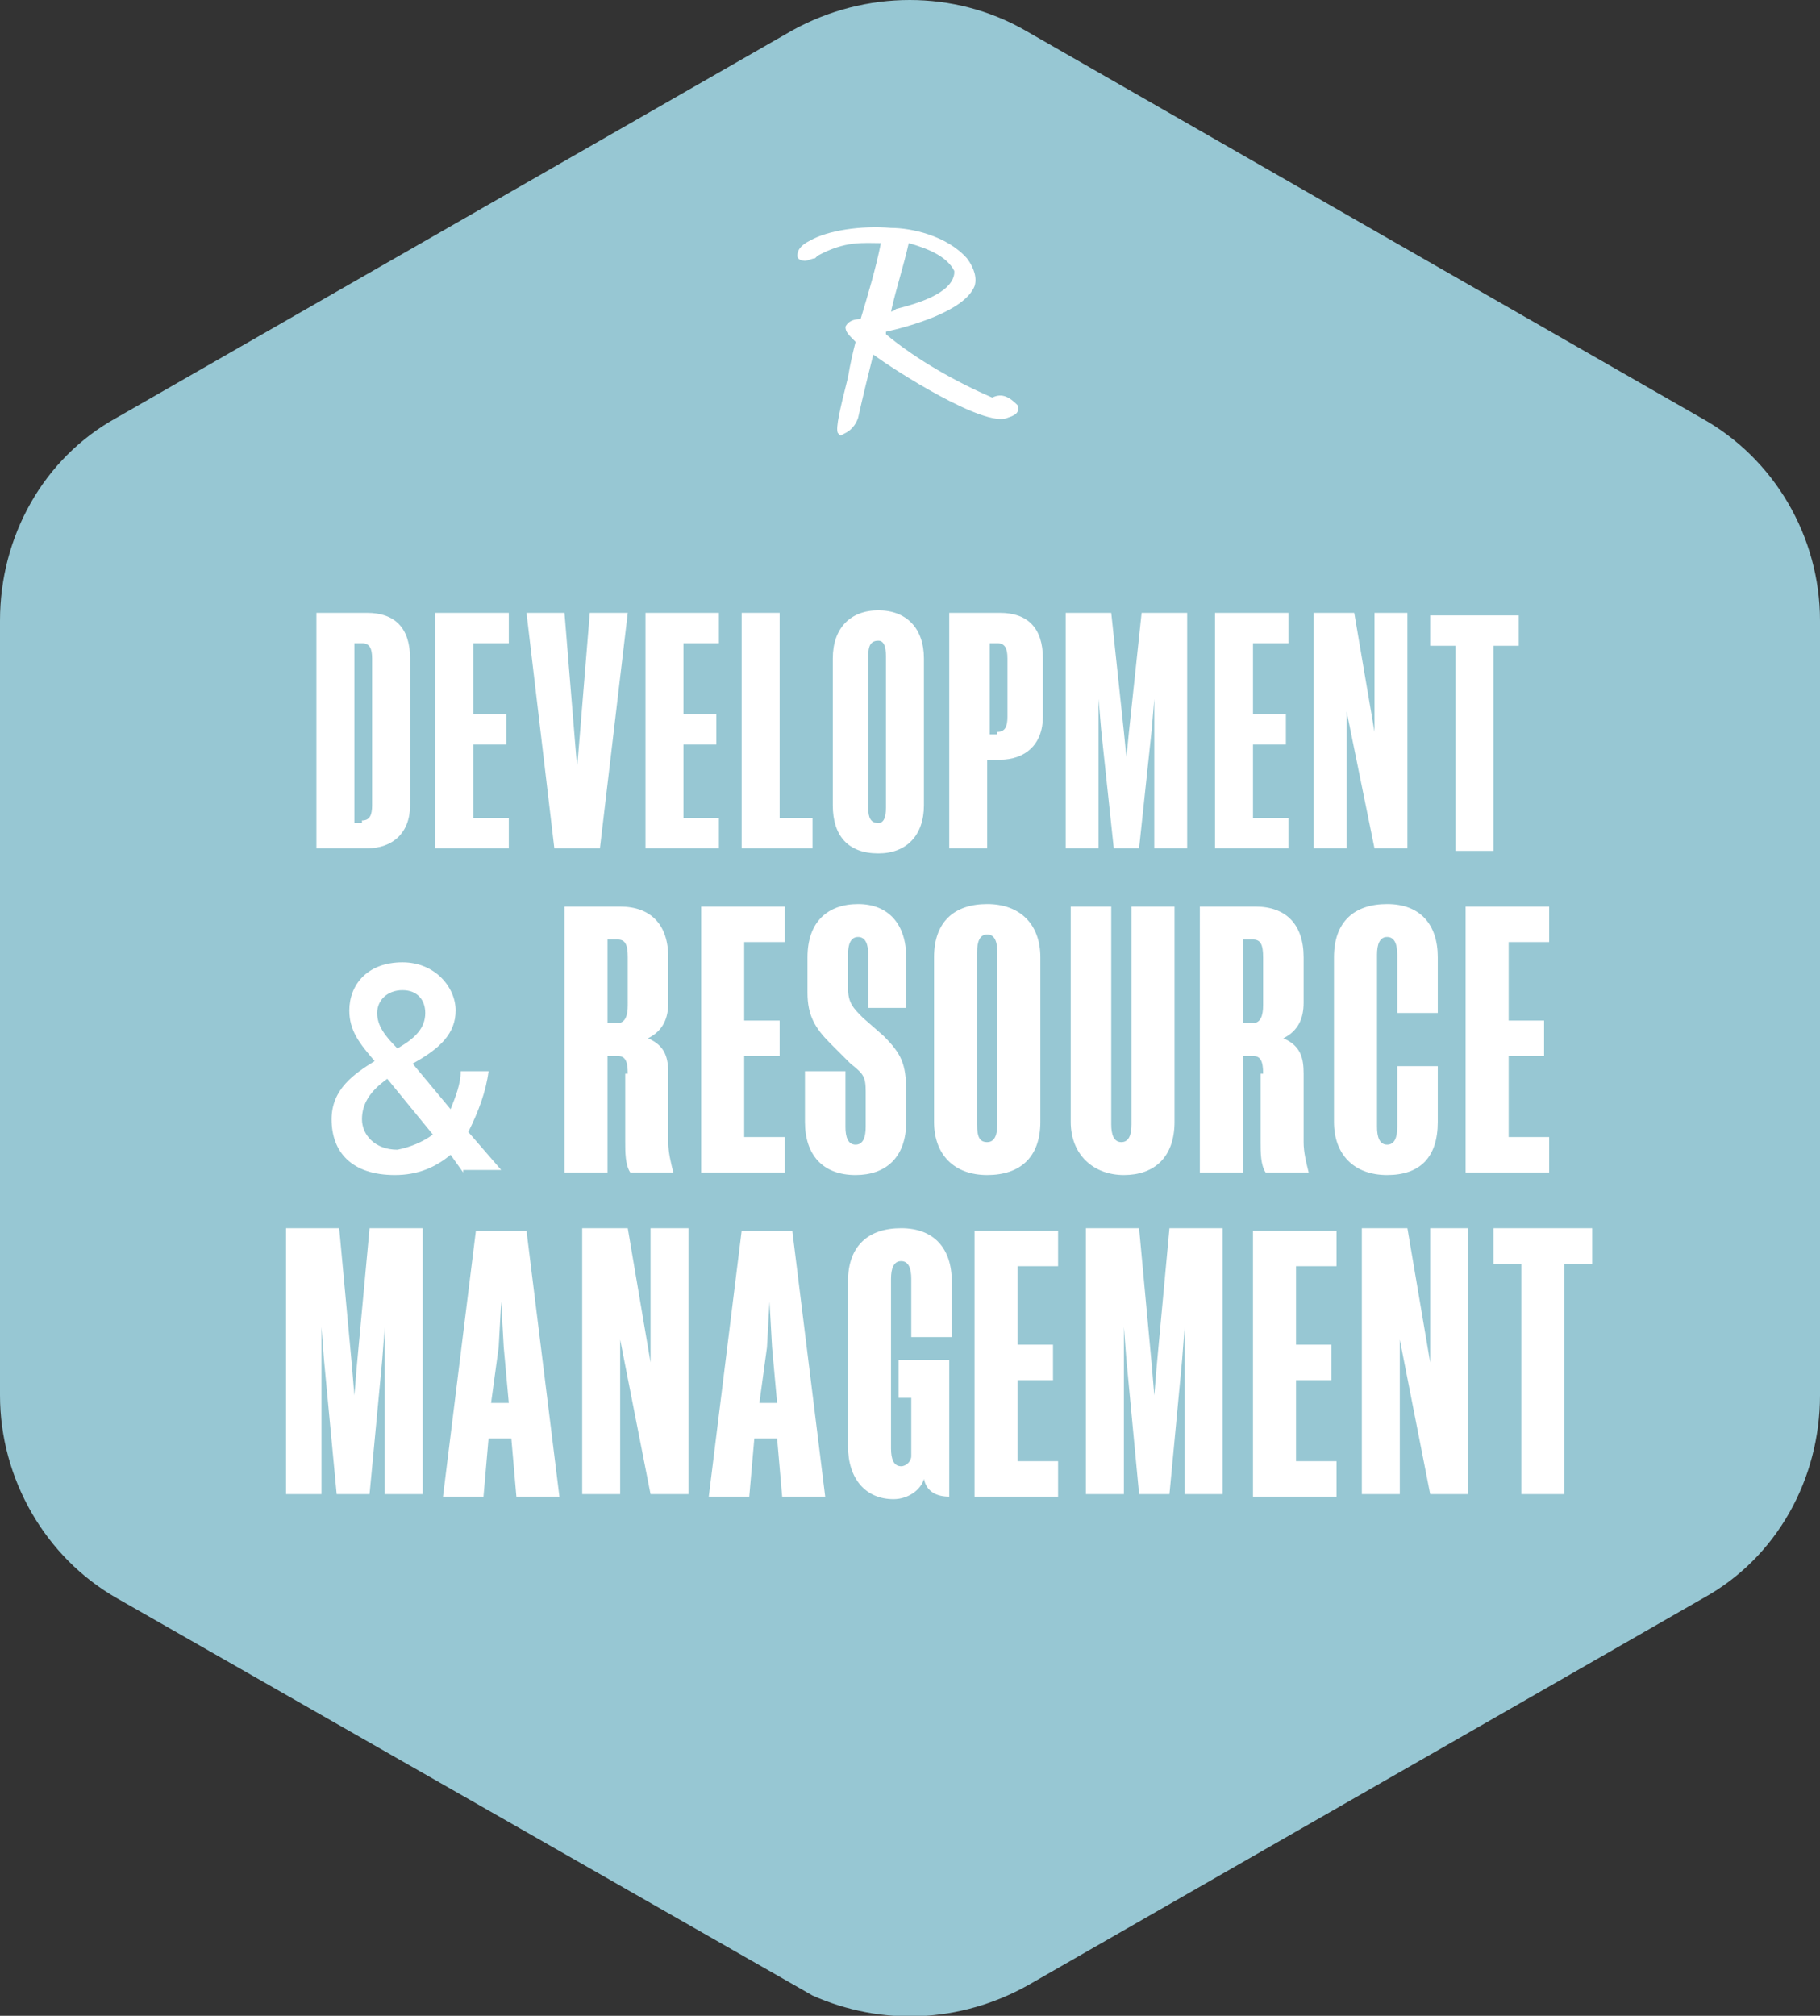 <?xml version="1.0" encoding="utf-8"?>
<!-- Generator: Adobe Illustrator 26.0.3, SVG Export Plug-In . SVG Version: 6.00 Build 0)  -->
<svg version="1.1" id="Layer_1" xmlns="http://www.w3.org/2000/svg" xmlns:xlink="http://www.w3.org/1999/xlink" x="0px" y="0px"
	 viewBox="0 0 71.9 79.6" style="enable-background:new 0 0 71.9 79.6;" xml:space="preserve">
<rect x="0" y="0" width="71.9" height="79.6" fill="#333333" stroke="none"/>
<style type="text/css">
	.st0{fill:#97C7D3;}
	.st1{fill:#FFFFFF;}
</style>
<g>
	<g>
		<path class="st0" d="M67.2,16.5L40.5,1.2c-2.8-1.6-6.3-1.6-9.2,0L4.6,16.5c-2.9,1.6-4.6,4.7-4.6,8v30.6c0,3.3,1.8,6.4,4.6,8
			l27.5,15.7c2.7,1.2,5.8,1.1,8.5-0.4l26.7-15.3c2.9-1.6,4.6-4.7,4.6-8V24.5C71.9,21.2,70.1,18.1,67.2,16.5z"/>
		<path class="st1" d="M40.2,16L40.2,16c-0.3-0.3-0.6-0.5-1-0.3c-1.4-0.6-3-1.5-4.2-2.5v-0.1c0.9-0.2,3.1-0.8,3.5-1.8
			c0.1-0.3,0-0.7-0.3-1.1C37.4,9.3,36,9,35.2,9l0,0C34,8.9,32.7,9.1,32,9.5c-0.4,0.2-0.5,0.4-0.5,0.6s0.3,0.2,0.3,0.2
			c0.1,0,0.3-0.1,0.4-0.1l0.1-0.1c1.1-0.6,1.8-0.5,2.5-0.5c-0.2,1-0.5,2-0.8,3c-0.3,0-0.5,0.1-0.6,0.3c0,0.2,0.1,0.3,0.4,0.6
			c-0.1,0.4-0.2,0.8-0.3,1.4c-0.3,1.2-0.5,2-0.4,2.2l0.1,0.1l0,0l0.2-0.1c0.2-0.1,0.4-0.3,0.5-0.6c0.2-0.9,0.4-1.7,0.6-2.5
			c0.8,0.6,4.4,2.9,5.3,2.5C40.1,16.4,40.3,16.3,40.2,16L40.2,16z M35.2,12.3c0.2-0.9,0.5-1.8,0.7-2.7c0.7,0.2,1.5,0.5,1.8,1.1v0.1
			c-0.1,0.8-1.5,1.2-2.3,1.4C35.3,12.3,35.2,12.3,35.2,12.3z"/>
	</g>
	<g>
		<path class="st1" d="M16.2,31.8c0,1.1-0.7,1.7-1.7,1.7h-2v-9.3h2c1.1,0,1.7,0.6,1.7,1.8V31.8z M14.3,32.4c0.3,0,0.4-0.2,0.4-0.6
			V26c0-0.4-0.1-0.6-0.4-0.6H14v7.1h0.3V32.4z"/>
		<path class="st1" d="M17.2,24.2h2.9v1.2h-1.4v2.8H20v1.2h-1.3v2.9h1.4v1.2h-2.9V24.2z"/>
		<path class="st1" d="M21.9,33.5l-1.1-9.3h1.5l0.4,4.9l0.1,1.2l0,0l0.1-1.2l0.4-4.9h1.5l-1.1,9.3H21.9z"/>
		<path class="st1" d="M25.5,24.2h2.9v1.2H27v2.8h1.3v1.2H27v2.9h1.4v1.2h-2.9V24.2z"/>
		<path class="st1" d="M29.3,24.2h1.5v8.1h1.3v1.2h-2.8V24.2z"/>
		<path class="st1" d="M36.5,31.8c0,1.2-0.7,1.9-1.8,1.9c-1.2,0-1.8-0.7-1.8-1.9V26c0-1.2,0.7-1.9,1.8-1.9c1.1,0,1.8,0.7,1.8,1.9
			V31.8z M34.7,32.5c0.2,0,0.3-0.2,0.3-0.6v-6c0-0.4-0.1-0.6-0.3-0.6c-0.3,0-0.4,0.2-0.4,0.6v6C34.3,32.3,34.4,32.5,34.7,32.5z"/>
		<path class="st1" d="M37.5,33.5v-9.3h2c1.1,0,1.7,0.6,1.7,1.8v2.3c0,1.1-0.7,1.7-1.7,1.7H39v3.5H37.5z M39.4,28.9
			c0.3,0,0.4-0.2,0.4-0.6V26c0-0.4-0.1-0.6-0.4-0.6h-0.3V29h0.3V28.9z"/>
		<path class="st1" d="M44,33.5l-0.5-4.7l-0.1-1.2l0,0v1.2v4.7h-1.3v-9.3h1.8l0.5,4.7l0.1,1l0,0l0.1-1l0.5-4.7h1.8v9.3h-1.3v-4.7
			v-1.2l0,0l-0.1,1.2L45,33.5H44z"/>
		<path class="st1" d="M48,24.2h2.9v1.2h-1.4v2.8h1.3v1.2h-1.3v2.9h1.4v1.2H48V24.2z"/>
		<path class="st1" d="M54.3,28.9L54.3,28.9v-4.7h1.3v9.3h-1.3l-1.1-5.4l0,0v5.4h-1.3v-9.3h1.6L54.3,28.9z"/>
		<path class="st1" d="M59,25.5v8.1h-1.5v-8.1h-1v-1.2H60v1.2H59z"/>
		<path class="st1" d="M18.3,46.3l-0.5-0.7c-0.6,0.5-1.3,0.8-2.2,0.8c-1.7,0-2.5-0.9-2.5-2.2c0-1.2,0.9-1.8,1.7-2.3
			c-0.6-0.7-1-1.2-1-2c0-1,0.7-1.9,2.1-1.9c1.3,0,2.1,1,2.1,1.9s-0.6,1.5-1.7,2.1l1.5,1.8c0.2-0.5,0.4-1,0.4-1.5h1.1
			c-0.1,0.8-0.4,1.6-0.8,2.4l1.3,1.5h-1.5V46.3z M17.1,44.8l-1.8-2.2c-0.7,0.5-1,1-1,1.6s0.5,1.2,1.4,1.2
			C16.2,45.3,16.7,45.1,17.1,44.8z M14.9,40c0,0.5,0.3,0.9,0.8,1.4c0.7-0.4,1.1-0.8,1.1-1.4c0-0.5-0.3-0.9-0.9-0.9
			C15.3,39.1,14.9,39.5,14.9,40z"/>
		<path class="st1" d="M24.8,42.4c0-0.5-0.1-0.7-0.4-0.7H24v4.6h-1.7V35.8h2.2c1.2,0,1.9,0.7,1.9,2v1.8c0,0.6-0.2,1.1-0.8,1.4
			c0.7,0.3,0.8,0.8,0.8,1.4v2.7c0,0.4,0.1,0.8,0.2,1.2h-1.7c-0.2-0.3-0.2-0.8-0.2-1.2v-2.7H24.8z M24.8,37.8c0-0.5-0.1-0.7-0.4-0.7
			H24v3.3h0.4c0.3,0,0.4-0.3,0.4-0.7V37.8z"/>
		<path class="st1" d="M27.7,35.8H31v1.4h-1.6v3.1h1.4v1.4h-1.4v3.2H31v1.4h-3.3V35.8z"/>
		<path class="st1" d="M35.9,39.8h-1.6v-2.1c0-0.4-0.1-0.7-0.4-0.7s-0.4,0.3-0.4,0.7V39c0,0.6,0.2,0.8,0.6,1.2l0.8,0.7
			c0.7,0.7,0.9,1.1,0.9,2.2v1.2c0,1.4-0.8,2.1-2,2.1c-1.3,0-2-0.8-2-2.1v-2h1.6v2.2c0,0.4,0.1,0.7,0.4,0.7s0.4-0.3,0.4-0.7v-1.4
			c0-0.6-0.1-0.7-0.6-1.1l-0.8-0.8c-0.6-0.6-0.9-1.1-0.9-2v-1.4c0-1.4,0.8-2.1,2-2.1s1.9,0.8,1.9,2.1v2H35.9z"/>
		<path class="st1" d="M41.1,44.3c0,1.4-0.8,2.1-2.1,2.1c-1.3,0-2.1-0.8-2.1-2.1v-6.5c0-1.4,0.8-2.1,2.1-2.1c1.3,0,2.1,0.8,2.1,2.1
			V44.3z M39,45.1c0.3,0,0.4-0.3,0.4-0.7v-6.8c0-0.4-0.1-0.7-0.4-0.7s-0.4,0.3-0.4,0.7v6.8C38.6,44.9,38.7,45.1,39,45.1z"/>
		<path class="st1" d="M43.9,35.8v8.6c0,0.4,0.1,0.7,0.4,0.7s0.4-0.3,0.4-0.7v-8.6h1.7v8.5c0,1.4-0.8,2.1-2,2.1s-2.1-0.8-2.1-2.1
			v-8.5H43.9z"/>
		<path class="st1" d="M49.9,42.4c0-0.5-0.1-0.7-0.4-0.7h-0.4v4.6h-1.7V35.8h2.2c1.2,0,1.9,0.7,1.9,2v1.8c0,0.6-0.2,1.1-0.8,1.4
			c0.7,0.3,0.8,0.8,0.8,1.4v2.7c0,0.4,0.1,0.8,0.2,1.2H50c-0.2-0.3-0.2-0.8-0.2-1.2v-2.7H49.9z M49.9,37.8c0-0.5-0.1-0.7-0.4-0.7
			h-0.4v3.3h0.4c0.3,0,0.4-0.3,0.4-0.7V37.8z"/>
		<path class="st1" d="M56.8,44.3c0,1.4-0.7,2.1-2,2.1s-2.1-0.8-2.1-2.1v-6.5c0-1.4,0.8-2.1,2.1-2.1s2,0.8,2,2.1V40h-1.6v-2.3
			c0-0.4-0.1-0.7-0.4-0.7s-0.4,0.3-0.4,0.7v6.8c0,0.4,0.1,0.7,0.4,0.7s0.4-0.3,0.4-0.7v-2.4h1.6V44.3z"/>
		<path class="st1" d="M57.9,35.8h3.3v1.4h-1.6v3.1H61v1.4h-1.4v3.2h1.6v1.4h-3.3V35.8z"/>
		<path class="st1" d="M13.3,59l-0.5-5.3l-0.1-1.3l0,0v1.3V59h-1.4V48.5h2.1l0.5,5.4l0.1,1.2l0,0l0.1-1.2l0.5-5.4h2.1V59h-1.5v-5.3
			v-1.3l0,0l-0.1,1.3L14.6,59H13.3z"/>
		<path class="st1" d="M20.8,48.6l1.3,10.5h-1.7l-0.2-2.3h-0.9l-0.2,2.3h-1.6l1.3-10.5H20.8z M19.4,55.4h0.7l-0.2-2.2l-0.1-1.8l0,0
			l-0.1,1.8L19.4,55.4z"/>
		<path class="st1" d="M25.7,53.8L25.7,53.8v-5.3h1.5V59h-1.5l-1.2-6.1l0,0V59H23V48.5h1.8L25.7,53.8z"/>
		<path class="st1" d="M31.3,48.6l1.3,10.5h-1.7l-0.2-2.3h-0.9l-0.2,2.3H28l1.3-10.5H31.3z M30,55.4h0.7l-0.2-2.2l-0.1-1.8l0,0
			l-0.1,1.8L30,55.4z"/>
		<path class="st1" d="M35.8,55.2h-0.3v-1.5h2v5.4c-0.5,0-0.9-0.2-1-0.7c-0.1,0.4-0.6,0.8-1.2,0.8c-1.1,0-1.8-0.8-1.8-2.1v-6.5
			c0-1.4,0.8-2.1,2.1-2.1c1.3,0,2,0.8,2,2.1v2.2H36v-2.3c0-0.4-0.1-0.7-0.4-0.7s-0.4,0.3-0.4,0.7v6.7c0,0.4,0.1,0.7,0.4,0.7
			c0.2,0,0.4-0.2,0.4-0.4v-2.3H35.8z"/>
		<path class="st1" d="M38.5,48.6h3.3V50h-1.6v3.1h1.4v1.4h-1.4v3.2h1.6v1.4h-3.3V48.6z"/>
		<path class="st1" d="M45,59l-0.5-5.3l-0.1-1.3l0,0v1.3V59h-1.5V48.5H45l0.5,5.4l0.1,1.2l0,0l0.1-1.2l0.5-5.4h2.1V59h-1.5v-5.3
			v-1.3l0,0l-0.1,1.3L46.2,59H45z"/>
		<path class="st1" d="M49.5,48.6h3.3V50h-1.6v3.1h1.4v1.4h-1.4v3.2h1.6v1.4h-3.3V48.6z"/>
		<path class="st1" d="M56.5,53.8L56.5,53.8v-5.3H58V59h-1.5l-1.2-6.1l0,0V59h-1.5V48.5h1.8L56.5,53.8z"/>
		<path class="st1" d="M61.8,49.9V59h-1.7v-9.1H59v-1.4h3.9v1.4H61.8z"/>
	</g>
</g>
</svg>
